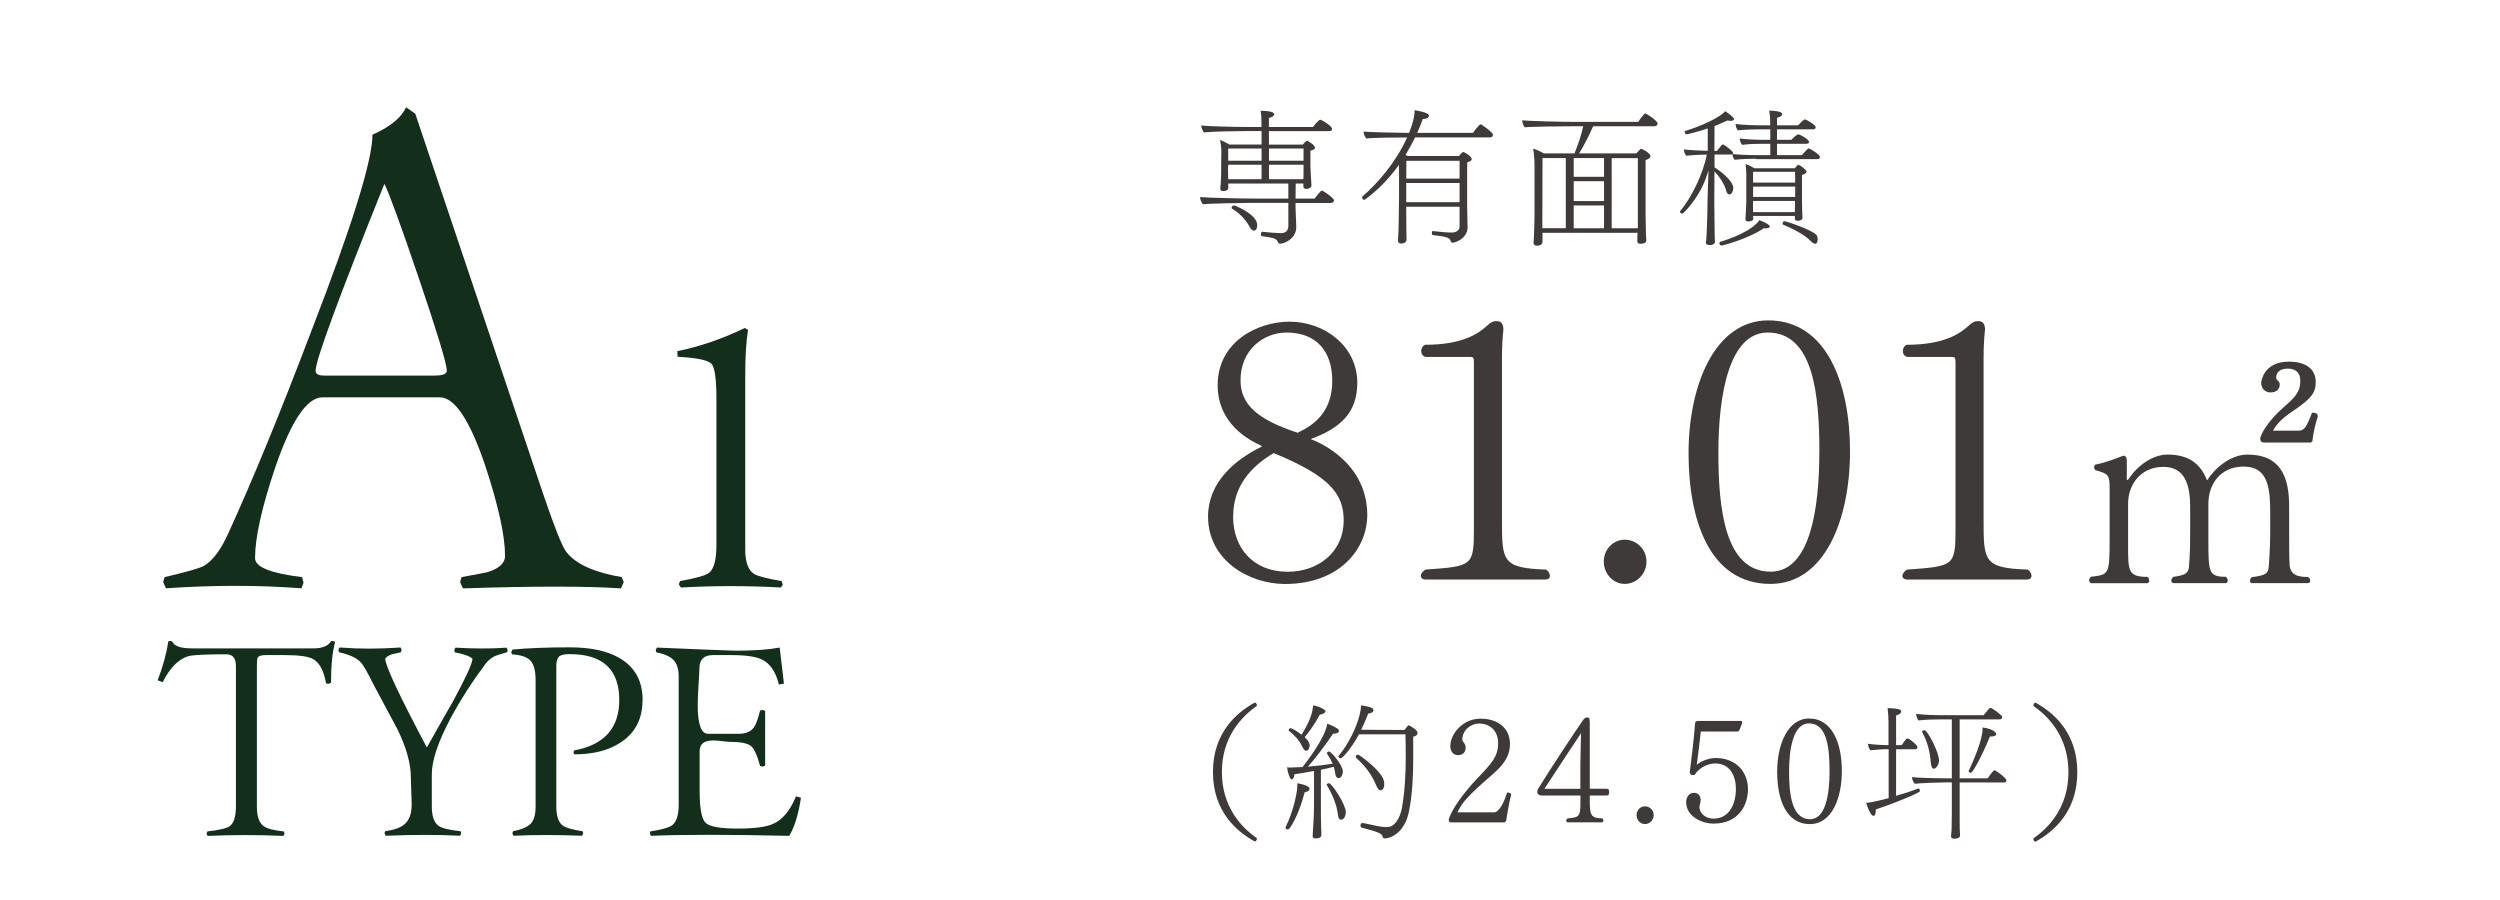 <?xml version="1.0" encoding="UTF-8"?><svg id="b" xmlns="http://www.w3.org/2000/svg" width="312.589" height="112.559" viewBox="0 0 31.259 11.256"><defs><style>.d{fill:none;}.d,.e,.f{stroke-width:0px;}.e{fill:#3e3a39;}.f{fill:#132e1b;}</style></defs><g id="c"><path class="e" d="m16.199,2.536v.068c0,.028.009.179.009.234,0,.148-.15.209-.2.209-.011,0-.022-.004-.027-.015-.021-.05-.042-.057-.203-.079-.009,0-.013-.011-.013-.022,0-.015.007-.033.019-.033h.002c.102.011.151.015.227.017.054,0,.096-.022.096-.094v-.284h-.473c-.094,0-.511.007-.594.017-.022-.02-.037-.068-.037-.09.091.009.522.019.678.019h.426v-.188h-.751v.057c0,.028-.037.037-.061.037-.019,0-.039-.004-.039-.03,0-.022.006-.055.007-.085.004-.066.004-.144.004-.186,0,0,.002-.152.002-.192,0-.052-.007-.102-.017-.146.031.009.083.037.118.057h.402v-.168h-.207c-.122,0-.412.005-.514.017-.017-.024-.031-.058-.035-.087.055.009.412.019.594.019h.161v-.059c0-.035-.002-.092-.011-.144.037,0,.17.003.17.042,0,.019-.026.041-.066.048v.113h.552c.027-.039.076-.092.09-.092.011,0,.148.076.148.118,0,.013-.011.026-.037.026h-.753v.168h.423c.015-.017.042-.048.055-.048.002,0,.004.002.009.004.013.007.089.05.089.083,0,.021-.028.031-.057.037v.188c0,.011.005.155.013.246,0,.03-.035.044-.062.044-.022,0-.039-.009-.039-.028v-.039h-.096l-.002.188h.238c.011-.015.076-.1.09-.1.019,0,.153.094.153.122,0,.015-.013.033-.041.033h-.441Zm-.425-.476h-.417l-.002.05c0,.009.002.077.002.131h.417v-.181Zm0-.203h-.417v.153h.417v-.153Zm-.149.98c-.059-.109-.139-.178-.22-.228-.004-.001-.006-.005-.006-.011,0-.011.013-.03.028-.03.013,0,.293.109.293.248,0,.039-.017.068-.042.068-.015,0-.035-.013-.053-.048Zm.674-.98h-.432v.153h.432v-.153Zm0,.203h-.432v.181h.43c0-.029.002-.052.002-.087v-.094Z"/><path class="e" d="m18.25,2.585h-.667c0,.137.002.277.002.321,0,.019.002.063.002.076v.009c0,.039-.03.054-.068.054-.03,0-.039-.015-.039-.041v-.008c.002-.029.006-.09.006-.103,0-.026.007-.29.007-.441v-.255c0-.044,0-.09-.002-.135-.129.181-.277.327-.425.434-.003.002-.007.003-.011.003-.006,0-.011-.005-.019-.013-.004-.005-.005-.011-.005-.015,0-.008.001-.013.007-.017.181-.157.415-.421.556-.735-.107,0-.419.001-.51.013-.02-.026-.033-.054-.035-.087.07.008.39.015.569.017.042-.105.07-.199.07-.284,0,0,.179.026.179.066,0,.039-.044.042-.077.044-.022.061-.044.118-.07.173h.698c.007-.009.021-.027.035-.048.026-.033.052-.059.061-.059.003,0,.007.002.011.005.001.002.142.091.142.127,0,.015-.011.032-.037.032h-.936c-.037.076-.078.149-.12.218.009.005.017.009.026.015h.641c.035-.041.046-.05.057-.05.013,0,.104.055.104.088,0,.015-.015.03-.057.041v.583c0,.025.004.207.005.232v.004c0,.068-.055.157-.179.186h-.006c-.013,0-.02-.007-.024-.017-.017-.046-.037-.057-.227-.079-.007,0-.011-.013-.011-.024,0-.013.004-.028.013-.026.072.007.159.019.236.019.052,0,.098-.026.098-.076v-.251Zm0-.574h-.665l-.002.222h.667v-.222Zm0,.277h-.667v.24h.667v-.24Z"/><path class="e" d="m20.476,2.911h-1.189v.109c0,.046-.048.052-.068.052-.024,0-.044-.009-.044-.039v-.007s.004-.031.005-.064c.002-.066.007-.218.007-.268v-.595c0-.072-.001-.151-.017-.24.037.009.094.035.133.059h.384c.033-.081.085-.221.109-.339h-.149c-.076,0-.497.003-.582.013-.017-.015-.031-.059-.031-.085v-.003c.09.011.53.02.659.02h.792c.009-.019.072-.105.088-.105.013,0,.153.09.153.125,0,.015-.011.035-.039.035h-.767c-.057.131-.127.262-.175.339h.714c.05-.053.054-.057.061-.057.011,0,.117.05.117.094,0,.015-.013.031-.061.046v.7c0,.022.005.225.005.246.002.018.004.053.004.059,0,.042-.063.042-.072.042-.031,0-.041-.013-.041-.034,0-.009.002-.068.002-.086v-.017Zm-.897-.935h-.292l-.002.759v.118h.293v-.877Zm.477,0h-.379v.235h.379v-.235Zm0,.29h-.379v.248h.379v-.248Zm0,.303h-.379v.285h.379v-.285Zm.423.159v-.751h-.327v.877h.327v-.126Z"/><path class="e" d="m21.962,1.985c-.092,0-.173.002-.273.013-.015-.017-.025-.046-.029-.07-.005.004-.011.004-.021.004h-.201v.161c.135.085.234.194.234.253,0,.048-.022.085-.046.085-.017,0-.033-.011-.041-.041-.024-.094-.087-.181-.148-.247l-.002.384c0,.116.004.329.004.384,0,.062.004.111.004.111,0,.026-.028.041-.054.042-.039,0-.059-.006-.059-.032v-.005c.011-.057.019-.34.02-.5.002-.131.009-.288.013-.398-.026.083-.059.171-.09.229-.107.2-.231.314-.238.314-.009,0-.03-.013-.03-.024,0-.004,0-.005.002-.007.141-.168.286-.461.334-.707h-.058c-.05,0-.166.009-.199.013-.015-.015-.03-.057-.03-.079.044.007.228.017.273.017h.026v-.279c-.1.035-.257.074-.266.074-.015,0-.022-.021-.022-.033,0-.006.002-.009.004-.009.201-.059.458-.181.5-.248.013.006.113.074.113.1,0,.019-.035.021-.044.021-.013,0-.027-.002-.037-.005-.059.027-.113.05-.163.07l-.002.311h.031c.044-.056.067-.082.076-.082.001,0,.003,0,.005.002.039.022.122.083.122.107,0,.004-.001.009-.005.013.078.007.177.013.343.013h.127v-.142h-.114c-.09,0-.141.002-.238.013-.017-.015-.029-.056-.031-.08.098.013.194.017.317.017h.066v-.131h-.135c-.092,0-.17.003-.27.013-.017-.015-.028-.055-.029-.08.098.013.223.017.347.017h.086v-.029c0-.048,0-.076-.013-.155.151.004.163.03.163.046s-.019.031-.065.044v.094h.264c.007-.009.07-.074.083-.074.022,0,.137.07.137.098,0,.013-.009.026-.033.026h-.451v.131h.181c.007-.011.068-.068.083-.068.028,0,.137.066.137.094,0,.011-.009.024-.033.024h-.368v.142h.31c.009-.013.054-.059.076-.081.003-.002.007-.004.009-.004.004,0,.008.002.011.004.015.005.131.072.131.105,0,.013-.009.026-.033.026h-.765Zm-.439,1.084c-.015,0-.024-.013-.024-.026,0-.009.005-.021.017-.022.107-.03.392-.133.482-.268.022.007.131.052.131.078,0,.021-.037.024-.048.024-.009,0-.019,0-.028-.001-.181.127-.507.216-.53.216Zm.919-.369h-.522c0,.007.002.033.002.039,0,.017-.031.03-.059.03-.021,0-.039-.008-.039-.026v-.004c.004-.037.011-.188.011-.22v-.347c0-.022-.003-.064-.009-.12.035.009.082.034.111.052h.504c.009-.013.026-.031.037-.039.004-.004.005-.005.009-.005.002,0,.004.001.005.001l.004.004c.026.009.066.046.074.054.002.001.004.003.005.003.006.007.011.015.013.024,0,.015-.013.03-.057.041v.314c0,.042.001.083.003.144,0,.009.002.063.004.074h0c0,.022-.017.041-.059.041-.021,0-.037-.007-.037-.024v-.035Zm.002-.188h-.524l-.002.054c0,.013.002.052.002.086h.522c.002-.048.002-.107.002-.116v-.024Zm-.524-.364v.135h.526c0-.046,0-.092-.002-.135h-.524Zm.526.185h-.526v.129h.526v-.129Zm.196.683c-.082-.088-.248-.166-.346-.207-.005-.002-.007-.007-.007-.015,0-.013.007-.028.022-.028.026,0,.347.109.4.171.011.013.017.034.017.052,0,.022-.007.059-.031.059-.017,0-.037-.013-.055-.033Z"/><path class="e" d="m17.096,6.435c0,.438-.355.867-1.028.867-.456,0-.963-.3-.963-.843,0-.424.327-.705.664-.871l.009-.009s-.005-.004-.014-.009c-.336-.152-.539-.41-.539-.751,0-.553.507-.797.898-.797.442,0,.848.309.848.765,0,.378-.217.567-.576.7l-.004.005s.696.235.705.936v.009Zm-1.678.023c0,.396.254.691.682.691.396,0,.701-.258.701-.64,0-.328-.166-.553-.875-.844-.281.166-.507.41-.507.793Zm1.24-1.696c0-.369-.198-.604-.571-.604-.281,0-.576.208-.576.599,0,.309.226.493.714.654.217-.101.433-.271.433-.649Z"/><path class="e" d="m17.825,7.246c-.037,0-.06-.019-.06-.046,0-.023.019-.051.056-.078.59-.042.608-.042.608-.512v-2.078c0-.06-.009-.069-.042-.069h-.562c-.037-.009-.055-.042-.055-.074,0-.027.014-.06.046-.078.47,0,.668-.138.779-.24.023-.019.06-.055.102-.055h.023c.055,0,.078.042.078.106-.009.078-.018.198-.018.355v2.041c0,.502.009.585.553.604.032.023.046.055.046.078,0,.028-.018.046-.055.046h-1.498Z"/><path class="e" d="m20.053,7.02c0-.152.12-.272.262-.272.147,0,.272.12.272.272,0,.157-.125.281-.272.281-.143,0-.262-.125-.262-.281Z"/><path class="e" d="m21.113,5.665c0-.853.332-1.659.996-1.659.732,0,1.023.792,1.023,1.636,0,.848-.313,1.659-.996,1.659-.755,0-1.023-.788-1.023-1.636Zm1.636-.009c0-.724-.074-1.498-.646-1.498-.483,0-.617.779-.617,1.502,0,.691.078,1.488.654,1.488.498,0,.608-.802.608-1.493Z"/><path class="e" d="m23.847,7.246c-.037,0-.06-.019-.06-.046,0-.023.019-.051.056-.078.59-.042.608-.042.608-.512v-2.078c0-.06-.009-.069-.042-.069h-.562c-.037-.009-.055-.042-.055-.074,0-.027.014-.06.046-.078.47,0,.668-.138.779-.24.023-.019.06-.055.102-.055h.023c.055,0,.078.042.078.106-.009.078-.018.198-.018.355v2.041c0,.502.009.585.553.604.032.023.046.055.046.078,0,.028-.018.046-.055.046h-1.498Z"/><path class="e" d="m28.16,7.292c-.017,0-.027-.014-.027-.031,0-.014.007-.031.024-.045.177-.021.205-.048.211-.135.014-.184.018-.329.018-.482v-.149c0-.312-.007-.616-.333-.616-.294,0-.44.225-.44.464v.464c0,.392.003.45.218.45.017.014.024.031.024.048,0,.018-.01.031-.028.031h-.647c-.021,0-.031-.014-.031-.031,0-.014.007-.035.028-.048.159-.021.187-.048.194-.135.014-.187.014-.28.014-.45v-.294c0-.364-.125-.495-.336-.495-.28,0-.44.218-.44.46v.527c0,.315,0,.388.243.388.014.014.021.031.021.048,0,.018-.011.031-.024.031h-.696c-.017,0-.031-.014-.031-.035,0-.014.007-.031.024-.045.229-.028.232-.028.232-.492v-.62c0-.163-.017-.177-.18-.222-.007-.014-.014-.024-.014-.038,0-.01.007-.024.017-.031.139-.028.267-.08.347-.111.028,0,.045.018.045.059v.239q0,.007.003.007s.01-.003.021-.014c.111-.173.305-.305.485-.305.253,0,.405.104.488.308.003.007.003.01.007.01s.007-.003.01-.01c.115-.173.309-.308.496-.308.416,0,.52.284.52.647v.347c0,.152,0,.308.007.402.018.097.076.135.232.135.018.014.024.031.024.045,0,.018-.01.031-.028.031h-.696Zm.734-1.759h-.589c-.027,0-.042-.014-.045-.052.031-.114.156-.27.312-.405.163-.138.19-.211.19-.318,0-.104-.066-.149-.156-.149-.104,0-.146.052-.146.114,0,.007.003.017.007.021.017.018.038.035.038.062,0,.066-.045.101-.118.101-.049,0-.114-.035-.114-.122,0-.003.021-.263.346-.263.239,0,.336.114.336.253s-.052.205-.288.367c-.142.094-.208.17-.246.243h.315c.076,0,.101-.038.173-.225.048,0,.069.01.073.045-.035.107-.056.204-.069.312l-.021.018Z"/><path class="e" d="m15.166,9.654c0-.491.295-.744.524-.87.015.002.026.021.026.037v.005c-.192.133-.438.39-.438.827s.245.694.438.827v.005c0,.017-.011.035-.026.037-.229-.125-.524-.378-.524-.87Z"/><path class="e" d="m16.126,10.356c-.008.011-.019.015-.028.015-.013,0-.024-.007-.024-.02,0-.006.001-.009.003-.015.083-.162.144-.412.144-.511,0-.009,0-.021-.002-.031.006,0,.155.022.155.07,0,.002-.002.004-.002.008-.003.018-.02.024-.059.035-.037.137-.094.314-.188.451Zm.304-.716c-.09.017-.185.033-.244.041-.003.033-.017.064-.033.064-.009,0-.02-.009-.029-.033-.009-.017-.024-.064-.031-.118.013.002.027.004.041.004.011,0,.02-.002.029-.002.022,0,.042-.002.052-.002.021,0,.046-.001.072-.003.033-.041.286-.366.308-.541.024.007.044.015.063.024.018.009.035.021.055.03.021.013.029.024.029.035,0,.013-.015.035-.074.035-.088.133-.229.319-.314.412.113-.009.242-.025.309-.037-.019-.044-.042-.085-.07-.125-.002-.002-.002-.004-.002-.006,0-.009.015-.022.026-.022.028,0,.174.173.174.251,0,.017-.009.082-.056.082-.018,0-.035-.017-.039-.056-.004-.029-.009-.057-.019-.085-.033.009-.092.022-.161.037v.438c0,.14,0,.201.004.31.002.019.002.046.002.068,0,.042-.061.042-.07.042-.021,0-.039-.003-.039-.031v-.006c.008-.127.017-.256.017-.384v-.421Zm-.118-.423c.063.055.063.094.063.104,0,.031-.017.066-.041.066-.017,0-.033-.013-.046-.042-.041-.09-.102-.151-.171-.207-.002-.001-.004-.005-.004-.009,0-.011.013-.025.024-.025.011,0,.078.035.137.083.124-.198.137-.297.146-.368.066.011.153.052.153.074,0,.022-.042.041-.07.042-.068.127-.144.228-.19.283Zm.453,1.032c-.017,0-.033-.019-.037-.066-.013-.124-.078-.271-.138-.366-.002-.002-.002-.004-.002-.005,0-.009.015-.019.026-.019.042,0,.214.27.214.362,0,.002-.003.094-.062.094Zm.227-1.067c-.104.192-.212.301-.229.301-.013,0-.028-.015-.028-.025,0-.002,0-.004.002-.006.175-.21.281-.499.281-.633.142.022.155.039.155.061,0,.026-.034.041-.065.042-.028.07-.057.139-.088.203l.542.002c.007-.009.026-.035.041-.052.005-.004.007-.006.011-.006.007,0,.111.054.111.096,0,.021-.019.041-.055.046.001.076.001.153.001.234,0,.234-.009.478-.053.698-.057.286-.246.34-.301.34-.02,0-.025-.007-.029-.021-.009-.033-.022-.052-.262-.114-.009-.002-.015-.015-.015-.028,0-.015.007-.029.022-.029h.006c.05.007.105.022.16.033.044.009.089.017.135.017.009,0,.019-.002.028-.002.08-.007.144-.113.167-.236.039-.224.048-.439.048-.655,0-.089-.002-.177-.004-.266h-.58Zm.316.622c0,.059-.028.078-.044.078-.019,0-.037-.017-.052-.052-.063-.155-.153-.262-.255-.354-.003-.003-.005-.009-.005-.013,0-.015.013-.028.027-.028.017,0,.318.218.327.343.002.009.002.017.002.026Z"/><path class="e" d="m18.142,10.282c-.019,0-.028-.009-.028-.037.041-.131.183-.327.356-.511.188-.196.262-.277.262-.443,0-.144-.092-.244-.238-.244-.103,0-.21.081-.21.205,0,.02.042.044.042.094,0,.057-.033.096-.094.096-.074,0-.098-.064-.098-.112,0-.148.149-.344.38-.344.185,0,.366.094.366.318,0,.173-.107.282-.226.386-.295.255-.378.349-.43.467h.462c.037,0,.102-.067.159-.248.031,0,.05.013.05.026-.03.125-.048.234-.063.329l-.017.019h-.674Z"/><path class="e" d="m19.603,10.282c-.013,0-.02-.009-.02-.021,0-.007.005-.019.017-.028.138-.013.161-.017.161-.19v-.096h-.489c-.015,0-.05-.011-.05-.044,0-.022.004-.03.015-.048l.015-.024c.12-.196.399-.62.534-.816.027-.041.042-.044.059-.044.029,0,.031.019.031.042.002.009.002.021.002.033v.816h.194c.041,0,.048.006.048.041,0,.042-.011.044-.048.044h-.194v.056c0,.179.007.229.157.229.009.009.013.02.013.029,0,.011-.006.021-.017.021h-.427Zm.157-.716c0-.105.009-.399.009-.399-.116.177-.308.463-.458.696h.449v-.297Z"/><path class="e" d="m20.463,10.191c0-.061.048-.109.105-.109.059,0,.109.048.109.109,0,.063-.05.113-.109.113-.057,0-.105-.05-.105-.113Z"/><path class="e" d="m21.266,9.146c-.011.116-.035.297-.05.417.059-.052.159-.085.236-.085.26,0,.404.179.404.39,0,.203-.12.43-.43.43-.137,0-.343-.083-.343-.271,0-.046.027-.114.098-.114.061,0,.083.046.083.09,0,.024-.007.046-.013.07-.002.006-.002.011-.002.017,0,.072.07.146.175.146.199,0,.281-.183.281-.373,0-.149-.066-.317-.257-.317-.107,0-.207.061-.258.142-.006.002-.013.004-.021.004-.019,0-.037-.009-.041-.033.021-.174.057-.453.066-.615.002-.011.009-.03.037-.03h.535c.013,0,.019.011.019.024l-.037.092c-.004.011-.015.017-.028.017h-.456Z"/><path class="e" d="m22.221,9.649c0-.342.133-.665.399-.665.293,0,.41.317.41.655,0,.34-.125.665-.399.665-.303,0-.41-.315-.41-.655Zm.655-.004c0-.29-.029-.6-.258-.6-.194,0-.248.312-.248.602,0,.277.031.596.262.596.199,0,.244-.321.244-.598Z"/><path class="e" d="m23.613,9.368h-.046c-.024,0-.081.004-.179.013-.019-.015-.03-.057-.032-.081.098.013.187.017.242.017h.015v-.288c0-.048-.004-.109-.011-.175.15.004.17.022.17.042,0,.017-.017.037-.064.05v.371h.07c.019-.026.035-.054.059-.079.004-.004.008-.004.013-.004.033,0,.116.087.118.089.003.005.007.013.007.02,0,.013-.009.026-.029.026h-.238v.582c.102-.029.199-.061.277-.092h.004c.007,0,.017.015.017.028,0,.005-.004.011-.008.015-.114.066-.428.181-.546.22.002.009.002.017.002.024,0,.037-.017.056-.028.056-.031,0-.07-.087-.092-.163.082-.007.214-.041.281-.059v-.609Zm.783,1.085c0-.015.004-.041.006-.083.001-.042.003-.153.003-.19v-.397h-.072c-.092,0-.292.007-.392.017-.017-.017-.033-.057-.035-.083.078.009.301.015.475.015h.024v-.737h-.135c-.09,0-.183.002-.281.013-.017-.015-.029-.058-.031-.082.1.013.238.017.362.017h.482c.048-.059.074-.092.083-.092.03,0,.125.08.144.1.004.006.005.011.005.017,0,.015-.009.027-.033.027h-.498v.737h.349c.015-.021.054-.074.076-.096.004-.003.006-.005.009-.005.019,0,.151.098.151.127,0,.013-.009.026-.031.026h-.554v.414c0,.033.001.129.001.166.002.042.004.068.004.081,0,.013-.007.042-.074.042-.019,0-.039-.005-.039-.031v-.002Zm-.255-.919c-.007-.129-.042-.262-.105-.376-.002-.002-.002-.005-.002-.007,0-.013.015-.021.028-.021.041,0,.183.281.183.377,0,.053-.039.105-.064.105-.021,0-.035-.024-.039-.078Zm.5.129c-.011,0-.026-.009-.026-.021,0-.001,0-.003.002-.005.055-.118.172-.384.172-.519v-.022c.127.017.171.061.171.083,0,.017-.022.03-.064.03h-.015c-.056.144-.205.454-.24.454Z"/><path class="e" d="m25.863,9.654c0-.438-.246-.694-.438-.827v-.005c0-.017.011-.035.025-.037.229.125.524.378.524.87s-.295.744-.524.87c-.015-.002-.025-.02-.025-.037v-.005c.192-.133.438-.39.438-.827Z"/><path class="f" d="m7.799,7.278l-.035.079c-.433-.029-1.092-.029-1.976,0l-.035-.079.018-.062c.193-.035.301-.056.325-.062.146-.046.219-.114.219-.202,0-.251-.082-.626-.246-1.124-.193-.573-.383-.86-.571-.86h-1.466c-.193,0-.389.29-.588.869-.17.503-.255.884-.255,1.142,0,.111.196.19.588.237l.018.07-.026.07c-.539-.041-1.104-.041-1.694,0l-.035-.079.018-.061c.275-.064.439-.111.492-.141.111-.064.213-.202.307-.412.304-.666.65-1.507,1.036-2.524.509-1.315.764-2.133.764-2.455.216-.094.357-.208.421-.342l.114.079,1.598,4.751c.141.415.237.658.29.728.117.152.348.257.693.316l.026.061Zm-2.212-2.643c0-.082-.117-.468-.351-1.159-.229-.673-.372-1.065-.43-1.177-.574,1.428-.86,2.207-.86,2.335,0,.041.035.062.105.062h1.387c.1,0,.149-.021.149-.062Z"/><path class="f" d="m9.788,7.311l-.025.035c-.417-.023-.833-.023-1.25,0l-.025-.04.015-.04c.204-.037.325-.072.365-.105.06-.05.09-.167.09-.35v-1.82c0-.247-.02-.394-.06-.44-.04-.047-.182-.077-.425-.09l-.005-.07c.28-.057.562-.153.845-.29l.04.025c-.023.144-.035.33-.035.56v2.185c0,.157.037.258.11.305.04.026.155.057.345.09l.015.045Z"/><path class="f" d="m4.191,8.022c-.035.129-.052.301-.052.515l-.035.014-.028-.007c-.026-.156-.08-.258-.162-.304-.061-.033-.178-.049-.351-.049h-.242c-.054,0-.087.011-.099.032-.007.012-.01.046-.01.105v1.757c0,.119.026.199.08.241.04.033.125.056.256.07l.01.028-.014.028c-.322-.014-.638-.014-.948,0l-.014-.028.011-.028c.149-.017.243-.039.28-.066.051-.038.077-.122.077-.252v-1.75c0-.098-.04-.147-.119-.147-.259,0-.419.008-.479.024-.124.04-.229.148-.318.325l-.063-.024c.065-.168.11-.33.133-.486l.025-.007.024.007c.025.059.107.087.245.087h1.526c.107,0,.181-.031.22-.094l.049.01Z"/><path class="f" d="m6.348,8.127l-.007.028c-.077.021-.128.037-.154.049-.046.021-.087.056-.123.105-.163.219-.304.438-.423.658-.161.301-.242.539-.242.714v.402c0,.124.029.205.088.245.04.028.13.05.273.066l.007.024-.014.032c-.271-.014-.581-.014-.931,0l-.014-.032.007-.024c.116-.017.198-.047.246-.091.058-.051.086-.131.086-.241,0-.037-.001-.094-.005-.17-.003-.076-.005-.132-.005-.169,0-.175-.056-.377-.168-.605-.101-.189-.201-.377-.301-.563-.072-.147-.124-.237-.154-.27-.054-.059-.146-.102-.276-.129l-.007-.032.014-.028c.245.019.5.019.763,0l.014.028-.01.032c-.059.012-.095.02-.108.024-.04.012-.069.03-.088.056.005.096.179.466.521,1.11.187-.332.294-.521.322-.567.163-.301.246-.481.249-.542-.033-.032-.106-.059-.221-.08l-.007-.028.014-.031c.24.014.454.014.64,0l.014.031Z"/><path class="f" d="m8.034,8.753c0,.231-.088.406-.266.525-.149.103-.346.154-.588.154l-.01-.028.01-.021c.376-.07.563-.28.563-.63,0-.382-.206-.574-.619-.574-.063,0-.105.008-.126.024-.028.021-.042.061-.042.119v1.764c0,.114.025.192.077.234.04.03.124.055.252.074l.007.028-.014.028c-.322-.012-.608-.012-.857,0l-.014-.028.007-.028c.105-.021.178-.052.22-.093s.063-.113.063-.215v-1.582c0-.114-.021-.195-.062-.241-.041-.047-.119-.074-.232-.081l-.01-.028.014-.032c.198-.019.439-.028.721-.028.256,0,.462.044.616.133.194.112.291.287.291.525Z"/><path class="f" d="m10.015,9.975c-.033.212-.082.371-.147.476-.766-.017-1.342-.017-1.729,0l-.014-.032.007-.024c.142-.021.233-.047.273-.077.054-.042.081-.127.081-.255v-1.617c-.002-.091-.026-.157-.07-.199s-.114-.072-.21-.091l-.007-.028.014-.031c.6.025.927.039.983.039.229,0,.413-.013.553-.039.012.1.029.25.053.451l-.063.011c-.038-.156-.107-.26-.21-.312-.075-.037-.202-.056-.382-.056h-.231c-.114,0-.171.055-.171.165,0,.023-.003.089-.01.198-.007.108-.011.195-.011.261,0,.24.043.36.129.36h.385c.088,0,.151-.027.189-.081.025-.035.051-.105.077-.21l.032-.007.031.011v.686l-.031.011-.032-.007c-.035-.132-.073-.215-.114-.25-.041-.034-.127-.052-.261-.052-.019,0-.052-.003-.1-.009s-.084-.009-.11-.009c-.114,0-.171.044-.171.133v.497c0,.217.024.35.074.399.049.049.182.073.399.073.214,0,.364-.02.448-.06.117-.051.211-.166.284-.343l.063.018Z"/><rect class="d" y="6.975" width="31.259" height="1.995"/></g></svg>